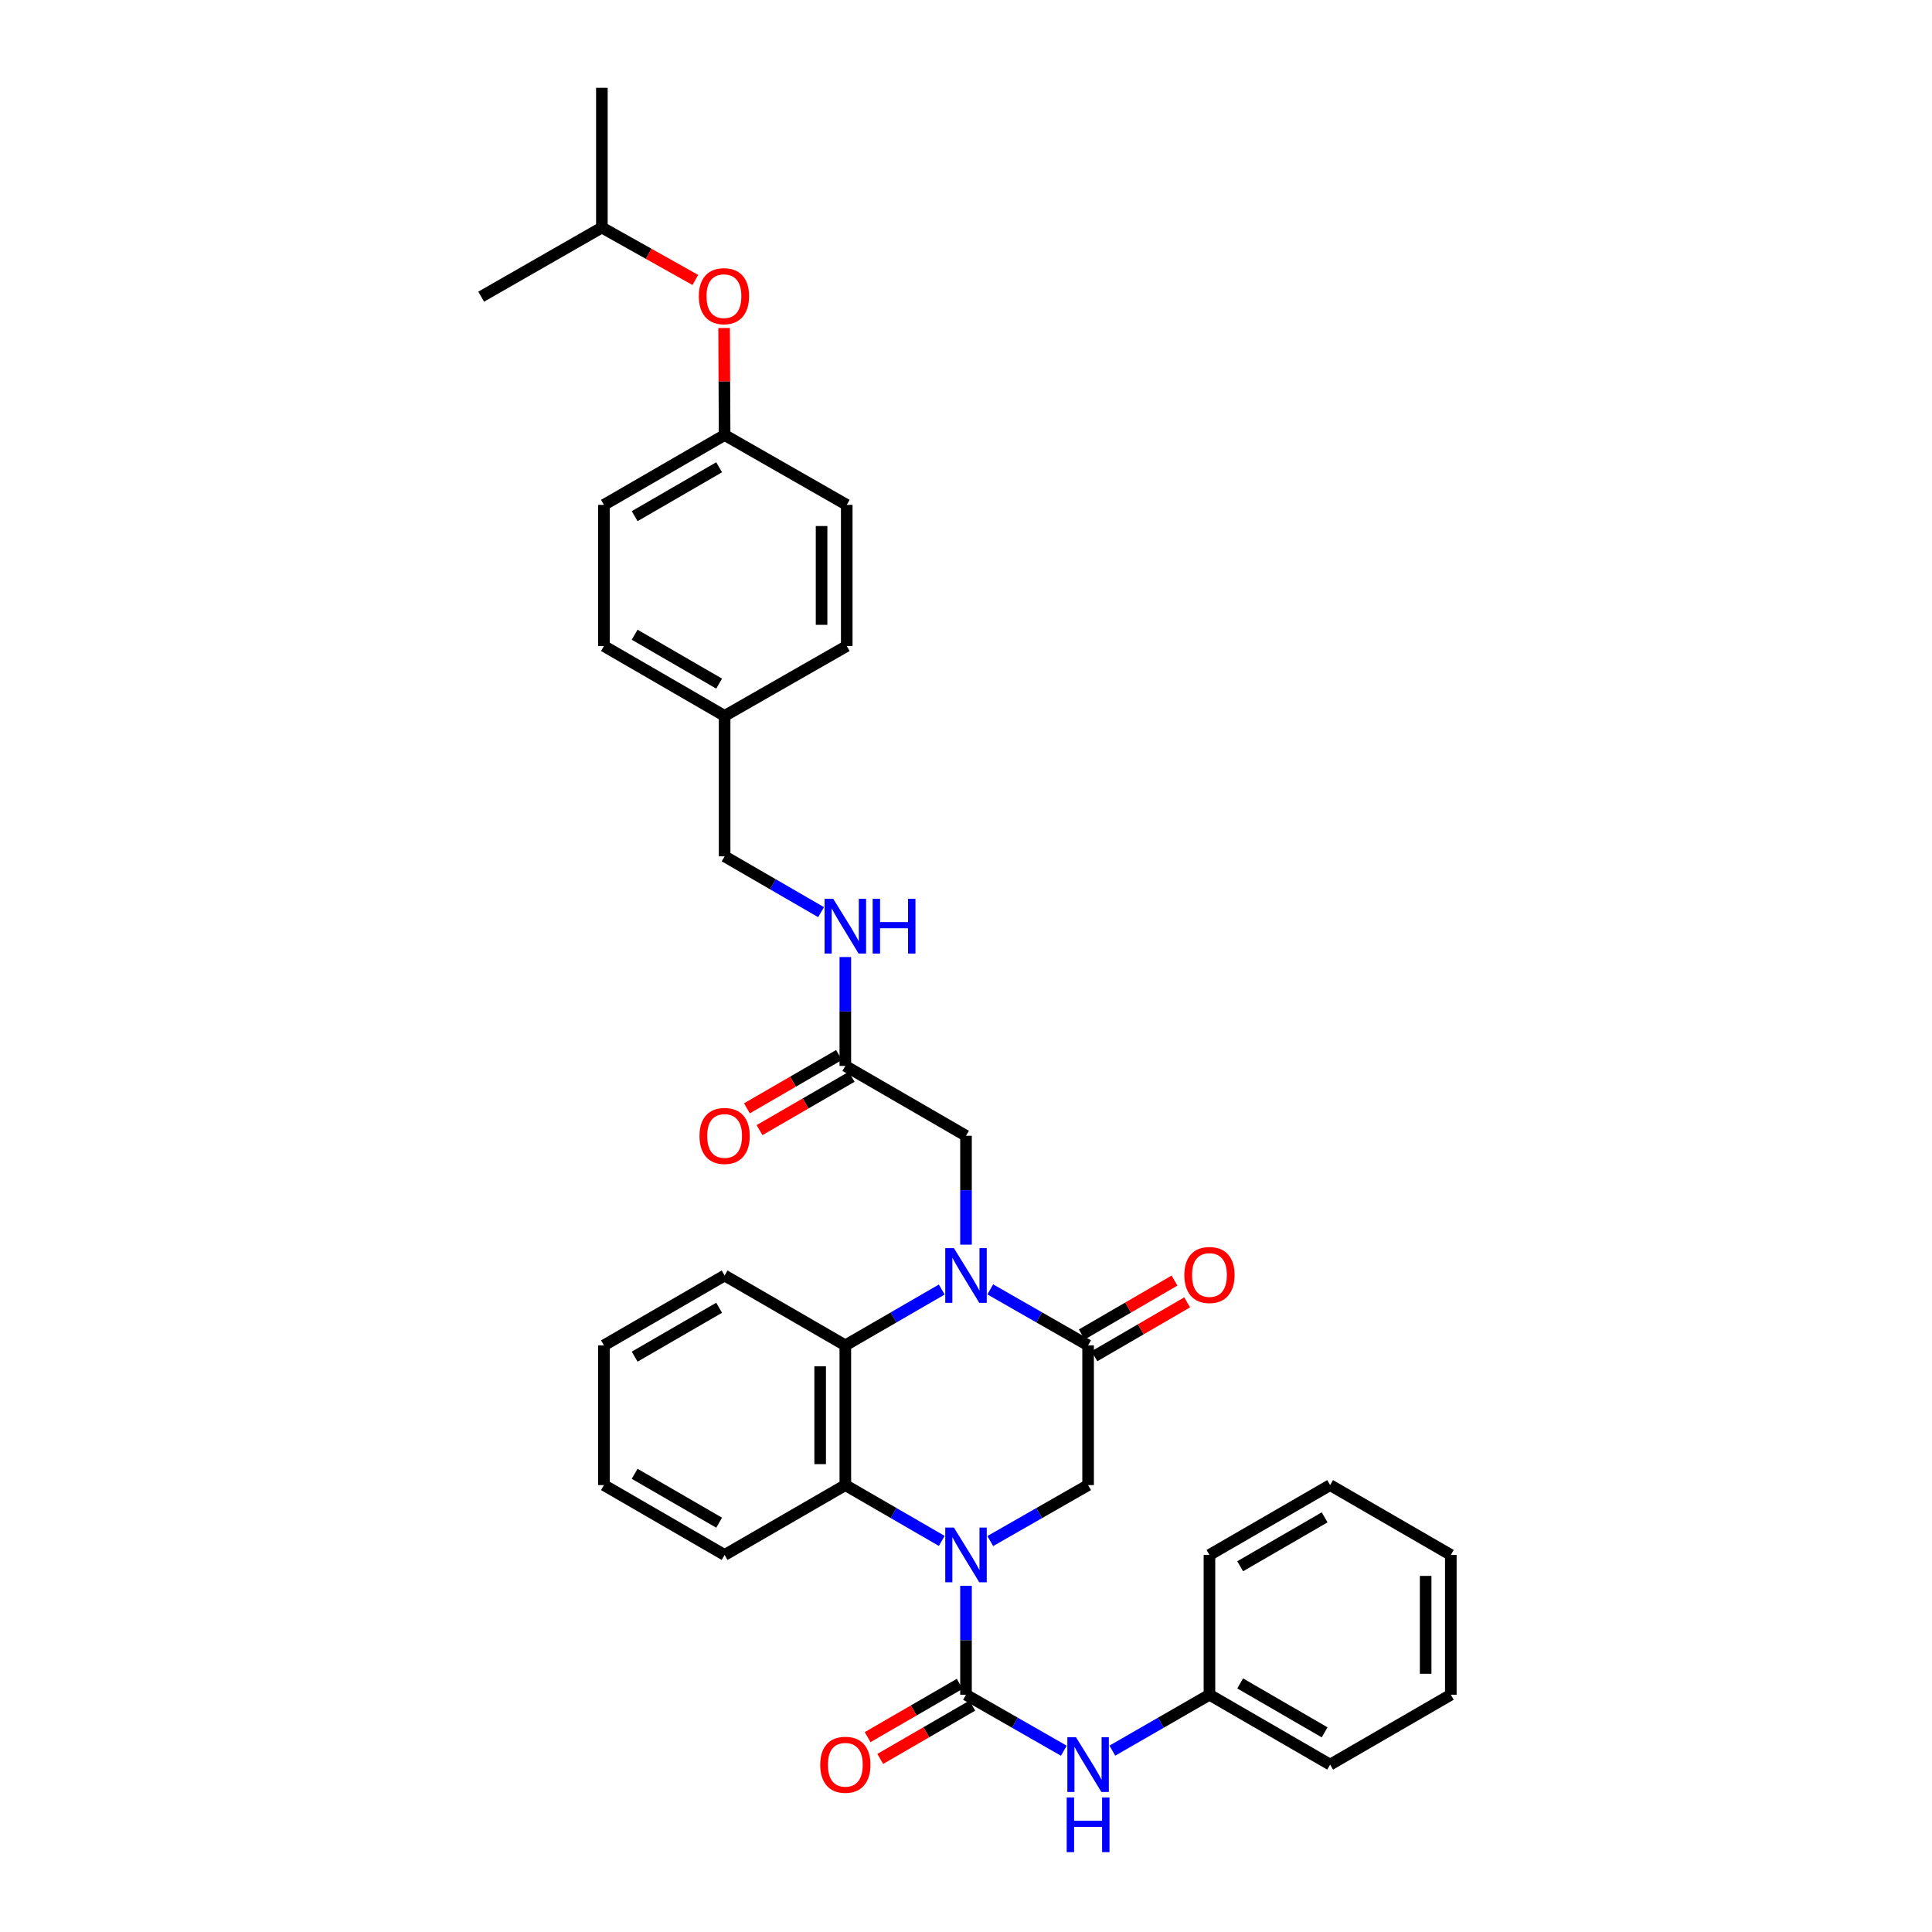 <?xml version='1.0' encoding='iso-8859-1'?>
<svg version='1.1' baseProfile='full'
              xmlns='http://www.w3.org/2000/svg'
                      xmlns:rdkit='http://www.rdkit.org/xml'
                      xmlns:xlink='http://www.w3.org/1999/xlink'
                  xml:space='preserve'
width='1000px' height='1000px' viewBox='0 0 1000 1000'>
<!-- END OF HEADER -->
<rect style='opacity:1.0;fill:#FFFFFF;stroke:none' width='1000' height='1000' x='0' y='0'> </rect>
<path class='bond-1' d='M 500,820.807 L 500,848.999' style='fill:none;fill-rule:evenodd;stroke:#0000FF;stroke-width:6px;stroke-linecap:butt;stroke-linejoin:miter;stroke-opacity:1' />
<path class='bond-1' d='M 500,848.999 L 500,877.191' style='fill:none;fill-rule:evenodd;stroke:#000000;stroke-width:6px;stroke-linecap:butt;stroke-linejoin:miter;stroke-opacity:1' />
<path class='bond-3' d='M 487.456,797.577 L 462.498,783.132' style='fill:none;fill-rule:evenodd;stroke:#0000FF;stroke-width:6px;stroke-linecap:butt;stroke-linejoin:miter;stroke-opacity:1' />
<path class='bond-3' d='M 462.498,783.132 L 437.541,768.687' style='fill:none;fill-rule:evenodd;stroke:#000000;stroke-width:6px;stroke-linecap:butt;stroke-linejoin:miter;stroke-opacity:1' />
<path class='bond-5' d='M 512.56,797.653 L 537.879,783.17' style='fill:none;fill-rule:evenodd;stroke:#0000FF;stroke-width:6px;stroke-linecap:butt;stroke-linejoin:miter;stroke-opacity:1' />
<path class='bond-5' d='M 537.879,783.17 L 563.198,768.687' style='fill:none;fill-rule:evenodd;stroke:#000000;stroke-width:6px;stroke-linecap:butt;stroke-linejoin:miter;stroke-opacity:1' />
<path class='bond-0' d='M 512.56,667.384 L 537.879,681.87' style='fill:none;fill-rule:evenodd;stroke:#0000FF;stroke-width:6px;stroke-linecap:butt;stroke-linejoin:miter;stroke-opacity:1' />
<path class='bond-0' d='M 537.879,681.87 L 563.198,696.356' style='fill:none;fill-rule:evenodd;stroke:#000000;stroke-width:6px;stroke-linecap:butt;stroke-linejoin:miter;stroke-opacity:1' />
<path class='bond-7' d='M 500,644.229 L 500,616.055' style='fill:none;fill-rule:evenodd;stroke:#0000FF;stroke-width:6px;stroke-linecap:butt;stroke-linejoin:miter;stroke-opacity:1' />
<path class='bond-7' d='M 500,616.055 L 500,587.881' style='fill:none;fill-rule:evenodd;stroke:#000000;stroke-width:6px;stroke-linecap:butt;stroke-linejoin:miter;stroke-opacity:1' />
<path class='bond-34' d='M 487.456,667.459 L 462.498,681.907' style='fill:none;fill-rule:evenodd;stroke:#0000FF;stroke-width:6px;stroke-linecap:butt;stroke-linejoin:miter;stroke-opacity:1' />
<path class='bond-34' d='M 462.498,681.907 L 437.541,696.356' style='fill:none;fill-rule:evenodd;stroke:#000000;stroke-width:6px;stroke-linecap:butt;stroke-linejoin:miter;stroke-opacity:1' />
<path class='bond-6' d='M 500,877.191 L 525.319,891.68' style='fill:none;fill-rule:evenodd;stroke:#000000;stroke-width:6px;stroke-linecap:butt;stroke-linejoin:miter;stroke-opacity:1' />
<path class='bond-6' d='M 525.319,891.68 L 550.637,906.169' style='fill:none;fill-rule:evenodd;stroke:#0000FF;stroke-width:6px;stroke-linecap:butt;stroke-linejoin:miter;stroke-opacity:1' />
<path class='bond-9' d='M 496.736,871.554 L 472.909,885.351' style='fill:none;fill-rule:evenodd;stroke:#000000;stroke-width:6px;stroke-linecap:butt;stroke-linejoin:miter;stroke-opacity:1' />
<path class='bond-9' d='M 472.909,885.351 L 449.081,899.147' style='fill:none;fill-rule:evenodd;stroke:#FF0000;stroke-width:6px;stroke-linecap:butt;stroke-linejoin:miter;stroke-opacity:1' />
<path class='bond-9' d='M 503.264,882.828 L 479.436,896.624' style='fill:none;fill-rule:evenodd;stroke:#000000;stroke-width:6px;stroke-linecap:butt;stroke-linejoin:miter;stroke-opacity:1' />
<path class='bond-9' d='M 479.436,896.624 L 455.609,910.421' style='fill:none;fill-rule:evenodd;stroke:#FF0000;stroke-width:6px;stroke-linecap:butt;stroke-linejoin:miter;stroke-opacity:1' />
<path class='bond-2' d='M 563.198,696.356 L 563.198,768.687' style='fill:none;fill-rule:evenodd;stroke:#000000;stroke-width:6px;stroke-linecap:butt;stroke-linejoin:miter;stroke-opacity:1' />
<path class='bond-10' d='M 566.47,701.987 L 590.469,688.04' style='fill:none;fill-rule:evenodd;stroke:#000000;stroke-width:6px;stroke-linecap:butt;stroke-linejoin:miter;stroke-opacity:1' />
<path class='bond-10' d='M 590.469,688.04 L 614.468,674.092' style='fill:none;fill-rule:evenodd;stroke:#FF0000;stroke-width:6px;stroke-linecap:butt;stroke-linejoin:miter;stroke-opacity:1' />
<path class='bond-10' d='M 559.925,690.724 L 583.923,676.776' style='fill:none;fill-rule:evenodd;stroke:#000000;stroke-width:6px;stroke-linecap:butt;stroke-linejoin:miter;stroke-opacity:1' />
<path class='bond-10' d='M 583.923,676.776 L 607.922,662.829' style='fill:none;fill-rule:evenodd;stroke:#FF0000;stroke-width:6px;stroke-linecap:butt;stroke-linejoin:miter;stroke-opacity:1' />
<path class='bond-4' d='M 437.541,768.687 L 437.541,696.356' style='fill:none;fill-rule:evenodd;stroke:#000000;stroke-width:6px;stroke-linecap:butt;stroke-linejoin:miter;stroke-opacity:1' />
<path class='bond-4' d='M 424.513,757.837 L 424.513,707.205' style='fill:none;fill-rule:evenodd;stroke:#000000;stroke-width:6px;stroke-linecap:butt;stroke-linejoin:miter;stroke-opacity:1' />
<path class='bond-19' d='M 437.541,768.687 L 375.06,804.838' style='fill:none;fill-rule:evenodd;stroke:#000000;stroke-width:6px;stroke-linecap:butt;stroke-linejoin:miter;stroke-opacity:1' />
<path class='bond-18' d='M 437.541,696.356 L 375.06,660.197' style='fill:none;fill-rule:evenodd;stroke:#000000;stroke-width:6px;stroke-linecap:butt;stroke-linejoin:miter;stroke-opacity:1' />
<path class='bond-14' d='M 575.75,906.129 L 600.88,891.66' style='fill:none;fill-rule:evenodd;stroke:#0000FF;stroke-width:6px;stroke-linecap:butt;stroke-linejoin:miter;stroke-opacity:1' />
<path class='bond-14' d='M 600.88,891.66 L 626.011,877.191' style='fill:none;fill-rule:evenodd;stroke:#000000;stroke-width:6px;stroke-linecap:butt;stroke-linejoin:miter;stroke-opacity:1' />
<path class='bond-8' d='M 500,587.881 L 437.541,551.715' style='fill:none;fill-rule:evenodd;stroke:#000000;stroke-width:6px;stroke-linecap:butt;stroke-linejoin:miter;stroke-opacity:1' />
<path class='bond-11' d='M 437.541,551.715 L 437.541,523.537' style='fill:none;fill-rule:evenodd;stroke:#000000;stroke-width:6px;stroke-linecap:butt;stroke-linejoin:miter;stroke-opacity:1' />
<path class='bond-11' d='M 437.541,523.537 L 437.541,495.359' style='fill:none;fill-rule:evenodd;stroke:#0000FF;stroke-width:6px;stroke-linecap:butt;stroke-linejoin:miter;stroke-opacity:1' />
<path class='bond-12' d='M 434.278,546.077 L 410.44,559.876' style='fill:none;fill-rule:evenodd;stroke:#000000;stroke-width:6px;stroke-linecap:butt;stroke-linejoin:miter;stroke-opacity:1' />
<path class='bond-12' d='M 410.44,559.876 L 386.601,573.674' style='fill:none;fill-rule:evenodd;stroke:#FF0000;stroke-width:6px;stroke-linecap:butt;stroke-linejoin:miter;stroke-opacity:1' />
<path class='bond-12' d='M 440.804,557.352 L 416.966,571.15' style='fill:none;fill-rule:evenodd;stroke:#000000;stroke-width:6px;stroke-linecap:butt;stroke-linejoin:miter;stroke-opacity:1' />
<path class='bond-12' d='M 416.966,571.15 L 393.128,584.949' style='fill:none;fill-rule:evenodd;stroke:#FF0000;stroke-width:6px;stroke-linecap:butt;stroke-linejoin:miter;stroke-opacity:1' />
<path class='bond-16' d='M 424.996,472.133 L 400.028,457.686' style='fill:none;fill-rule:evenodd;stroke:#0000FF;stroke-width:6px;stroke-linecap:butt;stroke-linejoin:miter;stroke-opacity:1' />
<path class='bond-16' d='M 400.028,457.686 L 375.06,443.24' style='fill:none;fill-rule:evenodd;stroke:#000000;stroke-width:6px;stroke-linecap:butt;stroke-linejoin:miter;stroke-opacity:1' />
<path class='bond-13' d='M 374.792,169.772 L 374.926,197.47' style='fill:none;fill-rule:evenodd;stroke:#FF0000;stroke-width:6px;stroke-linecap:butt;stroke-linejoin:miter;stroke-opacity:1' />
<path class='bond-13' d='M 374.926,197.47 L 375.06,225.168' style='fill:none;fill-rule:evenodd;stroke:#000000;stroke-width:6px;stroke-linecap:butt;stroke-linejoin:miter;stroke-opacity:1' />
<path class='bond-24' d='M 359.901,144.907 L 335.715,131.343' style='fill:none;fill-rule:evenodd;stroke:#FF0000;stroke-width:6px;stroke-linecap:butt;stroke-linejoin:miter;stroke-opacity:1' />
<path class='bond-24' d='M 335.715,131.343 L 311.529,117.778' style='fill:none;fill-rule:evenodd;stroke:#000000;stroke-width:6px;stroke-linecap:butt;stroke-linejoin:miter;stroke-opacity:1' />
<path class='bond-25' d='M 626.011,877.191 L 688.471,913.356' style='fill:none;fill-rule:evenodd;stroke:#000000;stroke-width:6px;stroke-linecap:butt;stroke-linejoin:miter;stroke-opacity:1' />
<path class='bond-25' d='M 641.908,871.342 L 685.63,896.658' style='fill:none;fill-rule:evenodd;stroke:#000000;stroke-width:6px;stroke-linecap:butt;stroke-linejoin:miter;stroke-opacity:1' />
<path class='bond-26' d='M 626.011,877.191 L 626.011,804.838' style='fill:none;fill-rule:evenodd;stroke:#000000;stroke-width:6px;stroke-linecap:butt;stroke-linejoin:miter;stroke-opacity:1' />
<path class='bond-15' d='M 375.06,225.168 L 312.6,261.319' style='fill:none;fill-rule:evenodd;stroke:#000000;stroke-width:6px;stroke-linecap:butt;stroke-linejoin:miter;stroke-opacity:1' />
<path class='bond-15' d='M 372.217,241.866 L 328.495,267.171' style='fill:none;fill-rule:evenodd;stroke:#000000;stroke-width:6px;stroke-linecap:butt;stroke-linejoin:miter;stroke-opacity:1' />
<path class='bond-37' d='M 375.06,225.168 L 438.272,261.319' style='fill:none;fill-rule:evenodd;stroke:#000000;stroke-width:6px;stroke-linecap:butt;stroke-linejoin:miter;stroke-opacity:1' />
<path class='bond-17' d='M 375.06,443.24 L 375.06,370.54' style='fill:none;fill-rule:evenodd;stroke:#000000;stroke-width:6px;stroke-linecap:butt;stroke-linejoin:miter;stroke-opacity:1' />
<path class='bond-22' d='M 375.06,370.54 L 438.272,334.374' style='fill:none;fill-rule:evenodd;stroke:#000000;stroke-width:6px;stroke-linecap:butt;stroke-linejoin:miter;stroke-opacity:1' />
<path class='bond-23' d='M 375.06,370.54 L 312.6,334.374' style='fill:none;fill-rule:evenodd;stroke:#000000;stroke-width:6px;stroke-linecap:butt;stroke-linejoin:miter;stroke-opacity:1' />
<path class='bond-23' d='M 372.219,353.841 L 328.497,328.525' style='fill:none;fill-rule:evenodd;stroke:#000000;stroke-width:6px;stroke-linecap:butt;stroke-linejoin:miter;stroke-opacity:1' />
<path class='bond-35' d='M 375.06,660.197 L 312.6,696.356' style='fill:none;fill-rule:evenodd;stroke:#000000;stroke-width:6px;stroke-linecap:butt;stroke-linejoin:miter;stroke-opacity:1' />
<path class='bond-35' d='M 372.218,676.895 L 328.496,702.206' style='fill:none;fill-rule:evenodd;stroke:#000000;stroke-width:6px;stroke-linecap:butt;stroke-linejoin:miter;stroke-opacity:1' />
<path class='bond-30' d='M 375.06,804.838 L 312.6,768.687' style='fill:none;fill-rule:evenodd;stroke:#000000;stroke-width:6px;stroke-linecap:butt;stroke-linejoin:miter;stroke-opacity:1' />
<path class='bond-30' d='M 372.217,788.14 L 328.495,762.834' style='fill:none;fill-rule:evenodd;stroke:#000000;stroke-width:6px;stroke-linecap:butt;stroke-linejoin:miter;stroke-opacity:1' />
<path class='bond-20' d='M 438.272,261.319 L 438.272,334.374' style='fill:none;fill-rule:evenodd;stroke:#000000;stroke-width:6px;stroke-linecap:butt;stroke-linejoin:miter;stroke-opacity:1' />
<path class='bond-20' d='M 425.244,272.277 L 425.244,323.416' style='fill:none;fill-rule:evenodd;stroke:#000000;stroke-width:6px;stroke-linecap:butt;stroke-linejoin:miter;stroke-opacity:1' />
<path class='bond-21' d='M 312.6,261.319 L 312.6,334.374' style='fill:none;fill-rule:evenodd;stroke:#000000;stroke-width:6px;stroke-linecap:butt;stroke-linejoin:miter;stroke-opacity:1' />
<path class='bond-27' d='M 311.529,117.778 L 249.056,153.56' style='fill:none;fill-rule:evenodd;stroke:#000000;stroke-width:6px;stroke-linecap:butt;stroke-linejoin:miter;stroke-opacity:1' />
<path class='bond-28' d='M 311.529,117.778 L 311.529,45.455' style='fill:none;fill-rule:evenodd;stroke:#000000;stroke-width:6px;stroke-linecap:butt;stroke-linejoin:miter;stroke-opacity:1' />
<path class='bond-32' d='M 688.471,913.356 L 750.944,877.191' style='fill:none;fill-rule:evenodd;stroke:#000000;stroke-width:6px;stroke-linecap:butt;stroke-linejoin:miter;stroke-opacity:1' />
<path class='bond-31' d='M 626.011,804.838 L 688.471,768.687' style='fill:none;fill-rule:evenodd;stroke:#000000;stroke-width:6px;stroke-linecap:butt;stroke-linejoin:miter;stroke-opacity:1' />
<path class='bond-31' d='M 641.906,810.69 L 685.628,785.384' style='fill:none;fill-rule:evenodd;stroke:#000000;stroke-width:6px;stroke-linecap:butt;stroke-linejoin:miter;stroke-opacity:1' />
<path class='bond-29' d='M 312.6,696.356 L 312.6,768.687' style='fill:none;fill-rule:evenodd;stroke:#000000;stroke-width:6px;stroke-linecap:butt;stroke-linejoin:miter;stroke-opacity:1' />
<path class='bond-33' d='M 688.471,768.687 L 750.944,804.838' style='fill:none;fill-rule:evenodd;stroke:#000000;stroke-width:6px;stroke-linecap:butt;stroke-linejoin:miter;stroke-opacity:1' />
<path class='bond-36' d='M 750.944,877.191 L 750.944,804.838' style='fill:none;fill-rule:evenodd;stroke:#000000;stroke-width:6px;stroke-linecap:butt;stroke-linejoin:miter;stroke-opacity:1' />
<path class='bond-36' d='M 737.917,866.338 L 737.917,815.691' style='fill:none;fill-rule:evenodd;stroke:#000000;stroke-width:6px;stroke-linecap:butt;stroke-linejoin:miter;stroke-opacity:1' />
<path  class='atom-0' d='M 493.74 790.678
L 503.02 805.678
Q 503.94 807.158, 505.42 809.838
Q 506.9 812.518, 506.98 812.678
L 506.98 790.678
L 510.74 790.678
L 510.74 818.998
L 506.86 818.998
L 496.9 802.598
Q 495.74 800.678, 494.5 798.478
Q 493.3 796.278, 492.94 795.598
L 492.94 818.998
L 489.26 818.998
L 489.26 790.678
L 493.74 790.678
' fill='#0000FF'/>
<path  class='atom-1' d='M 493.74 646.037
L 503.02 661.037
Q 503.94 662.517, 505.42 665.197
Q 506.9 667.877, 506.98 668.037
L 506.98 646.037
L 510.74 646.037
L 510.74 674.357
L 506.86 674.357
L 496.9 657.957
Q 495.74 656.037, 494.5 653.837
Q 493.3 651.637, 492.94 650.957
L 492.94 674.357
L 489.26 674.357
L 489.26 646.037
L 493.74 646.037
' fill='#0000FF'/>
<path  class='atom-7' d='M 556.938 899.196
L 566.218 914.196
Q 567.138 915.676, 568.618 918.356
Q 570.098 921.036, 570.178 921.196
L 570.178 899.196
L 573.938 899.196
L 573.938 927.516
L 570.058 927.516
L 560.098 911.116
Q 558.938 909.196, 557.698 906.996
Q 556.498 904.796, 556.138 904.116
L 556.138 927.516
L 552.458 927.516
L 552.458 899.196
L 556.938 899.196
' fill='#0000FF'/>
<path  class='atom-7' d='M 552.118 930.348
L 555.958 930.348
L 555.958 942.388
L 570.438 942.388
L 570.438 930.348
L 574.278 930.348
L 574.278 958.668
L 570.438 958.668
L 570.438 945.588
L 555.958 945.588
L 555.958 958.668
L 552.118 958.668
L 552.118 930.348
' fill='#0000FF'/>
<path  class='atom-10' d='M 424.541 913.436
Q 424.541 906.636, 427.901 902.836
Q 431.261 899.036, 437.541 899.036
Q 443.821 899.036, 447.181 902.836
Q 450.541 906.636, 450.541 913.436
Q 450.541 920.316, 447.141 924.236
Q 443.741 928.116, 437.541 928.116
Q 431.301 928.116, 427.901 924.236
Q 424.541 920.356, 424.541 913.436
M 437.541 924.916
Q 441.861 924.916, 444.181 922.036
Q 446.541 919.116, 446.541 913.436
Q 446.541 907.876, 444.181 905.076
Q 441.861 902.236, 437.541 902.236
Q 433.221 902.236, 430.861 905.036
Q 428.541 907.836, 428.541 913.436
Q 428.541 919.156, 430.861 922.036
Q 433.221 924.916, 437.541 924.916
' fill='#FF0000'/>
<path  class='atom-11' d='M 613.011 659.93
Q 613.011 653.13, 616.371 649.33
Q 619.731 645.53, 626.011 645.53
Q 632.291 645.53, 635.651 649.33
Q 639.011 653.13, 639.011 659.93
Q 639.011 666.81, 635.611 670.73
Q 632.211 674.61, 626.011 674.61
Q 619.771 674.61, 616.371 670.73
Q 613.011 666.85, 613.011 659.93
M 626.011 671.41
Q 630.331 671.41, 632.651 668.53
Q 635.011 665.61, 635.011 659.93
Q 635.011 654.37, 632.651 651.57
Q 630.331 648.73, 626.011 648.73
Q 621.691 648.73, 619.331 651.53
Q 617.011 654.33, 617.011 659.93
Q 617.011 665.65, 619.331 668.53
Q 621.691 671.41, 626.011 671.41
' fill='#FF0000'/>
<path  class='atom-12' d='M 431.281 465.231
L 440.561 480.231
Q 441.481 481.711, 442.961 484.391
Q 444.441 487.071, 444.521 487.231
L 444.521 465.231
L 448.281 465.231
L 448.281 493.551
L 444.401 493.551
L 434.441 477.151
Q 433.281 475.231, 432.041 473.031
Q 430.841 470.831, 430.481 470.151
L 430.481 493.551
L 426.801 493.551
L 426.801 465.231
L 431.281 465.231
' fill='#0000FF'/>
<path  class='atom-12' d='M 451.681 465.231
L 455.521 465.231
L 455.521 477.271
L 470.001 477.271
L 470.001 465.231
L 473.841 465.231
L 473.841 493.551
L 470.001 493.551
L 470.001 480.471
L 455.521 480.471
L 455.521 493.551
L 451.681 493.551
L 451.681 465.231
' fill='#0000FF'/>
<path  class='atom-13' d='M 362.06 587.961
Q 362.06 581.161, 365.42 577.361
Q 368.78 573.561, 375.06 573.561
Q 381.34 573.561, 384.7 577.361
Q 388.06 581.161, 388.06 587.961
Q 388.06 594.841, 384.66 598.761
Q 381.26 602.641, 375.06 602.641
Q 368.82 602.641, 365.42 598.761
Q 362.06 594.881, 362.06 587.961
M 375.06 599.441
Q 379.38 599.441, 381.7 596.561
Q 384.06 593.641, 384.06 587.961
Q 384.06 582.401, 381.7 579.601
Q 379.38 576.761, 375.06 576.761
Q 370.74 576.761, 368.38 579.561
Q 366.06 582.361, 366.06 587.961
Q 366.06 593.681, 368.38 596.561
Q 370.74 599.441, 375.06 599.441
' fill='#FF0000'/>
<path  class='atom-14' d='M 361.712 153.293
Q 361.712 146.493, 365.072 142.693
Q 368.432 138.893, 374.712 138.893
Q 380.992 138.893, 384.352 142.693
Q 387.712 146.493, 387.712 153.293
Q 387.712 160.173, 384.312 164.093
Q 380.912 167.973, 374.712 167.973
Q 368.472 167.973, 365.072 164.093
Q 361.712 160.213, 361.712 153.293
M 374.712 164.773
Q 379.032 164.773, 381.352 161.893
Q 383.712 158.973, 383.712 153.293
Q 383.712 147.733, 381.352 144.933
Q 379.032 142.093, 374.712 142.093
Q 370.392 142.093, 368.032 144.893
Q 365.712 147.693, 365.712 153.293
Q 365.712 159.013, 368.032 161.893
Q 370.392 164.773, 374.712 164.773
' fill='#FF0000'/>
</svg>
